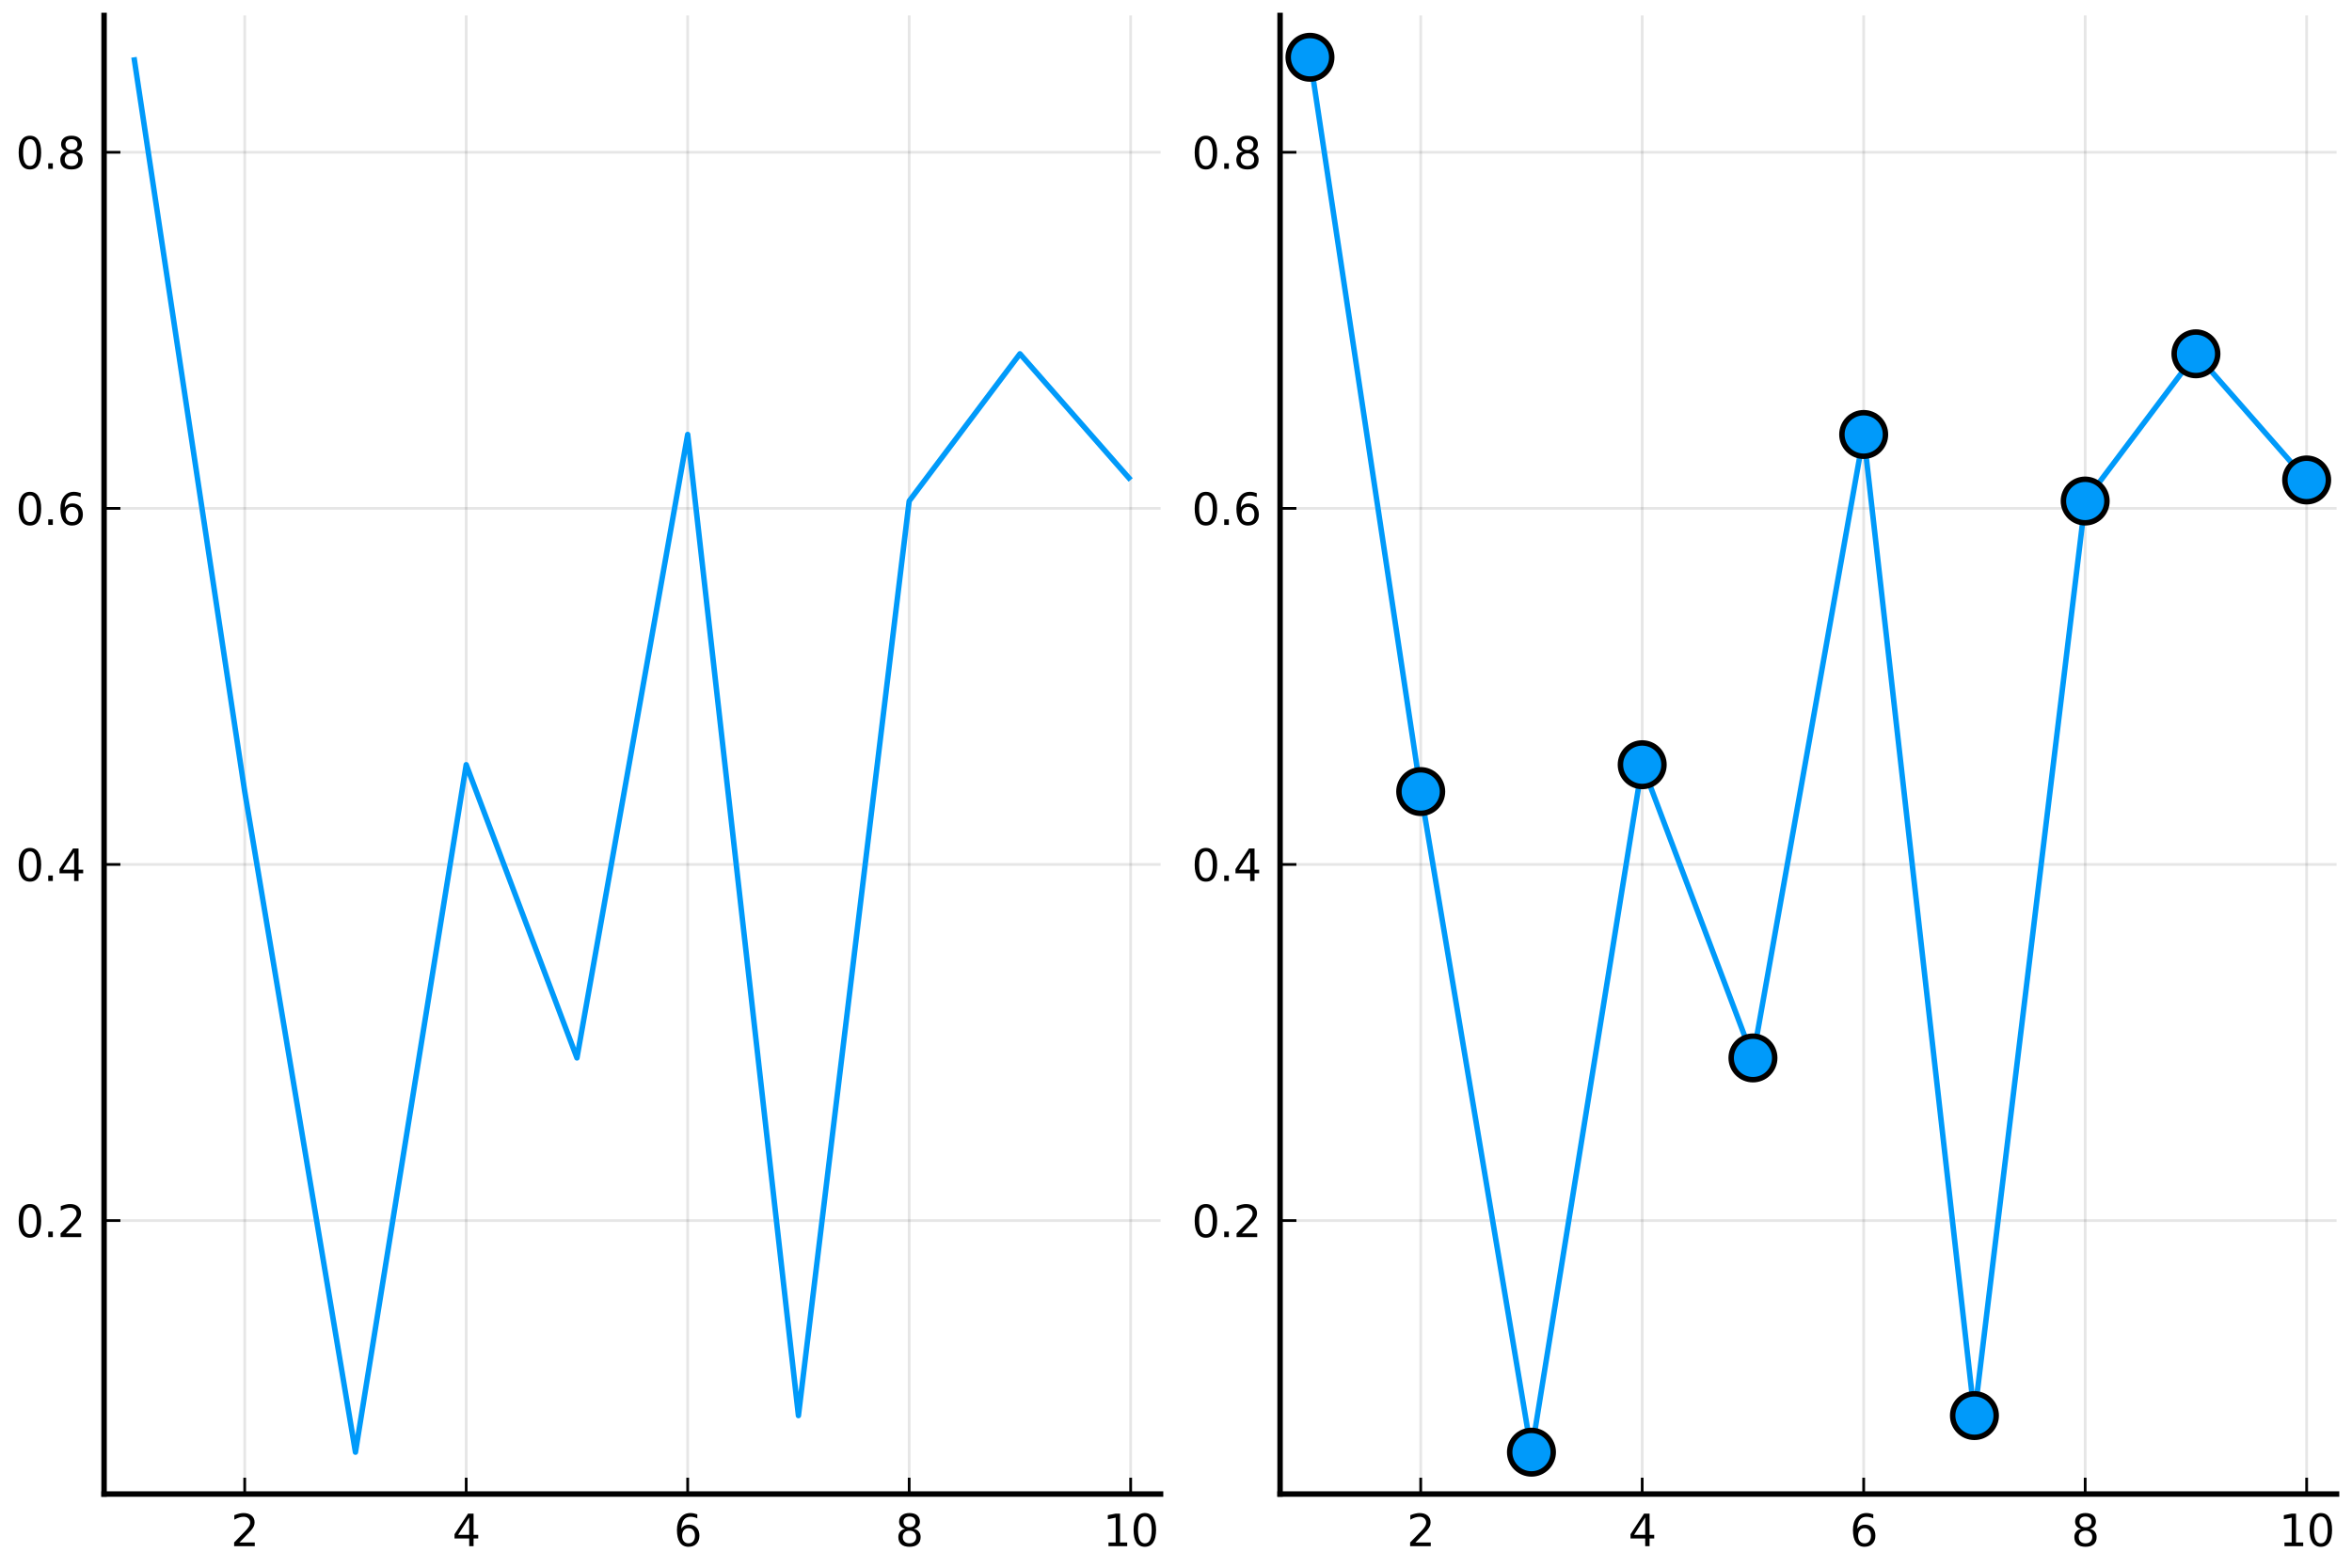 <?xml version="1.0" encoding="utf-8" standalone="no"?>
<!DOCTYPE svg PUBLIC "-//W3C//DTD SVG 1.1//EN"
  "http://www.w3.org/Graphics/SVG/1.1/DTD/svg11.dtd">
<svg xmlns:xlink="http://www.w3.org/1999/xlink" width="432pt" height="288pt" viewBox="0 0 432 288" xmlns="http://www.w3.org/2000/svg" version="1.1">
 <defs>
  <style type="text/css">*{stroke-linejoin: round; stroke-linecap: butt}</style>
 </defs>
 <g id="figure_1">
  <g id="patch_1">
   <path d="M 0 288 
L 432 288 
L 432 0 
L 0 0 
z
" style="fill: #ffffff"/>
  </g>
  <g id="axes_1">
   <g id="patch_2">
    <path d="M 19.115 274.465 
L 213.165 274.465 
L 213.165 2.835 
L 19.115 2.835 
z
" style="fill: #ffffff"/>
   </g>
   <g id="matplotlib.axis_1">
    <g id="xtick_1">
     <g id="line2d_1">
      <path d="M 44.947 274.465 
L 44.947 2.835 
" clip-path="url(#pb9d4a93366)" style="fill: none; stroke: #000000; stroke-opacity: 0.1; stroke-width: 0.5; stroke-linecap: square"/>
     </g>
     <g id="line2d_2">
      <defs>
       <path id="m6da8ca4a58" d="M 0 0 
L 0 -3 
" style="stroke: #000000; stroke-width: 0.5"/>
      </defs>
      <g>
       <use xlink:href="#m6da8ca4a58" x="44.947" y="274.465" style="stroke: #000000; stroke-width: 0.5"/>
      </g>
     </g>
     <g id="text_1">
      <!-- 2 -->
      <g transform="translate(42.402 284.044) scale(0.08 -0.08)">
       <defs>
        <path id="DejaVuSans-32" d="M 1228 531 
L 3431 531 
L 3431 0 
L 469 0 
L 469 531 
Q 828 903 1448 1529 
Q 2069 2156 2228 2338 
Q 2531 2678 2651 2914 
Q 2772 3150 2772 3378 
Q 2772 3750 2511 3984 
Q 2250 4219 1831 4219 
Q 1534 4219 1204 4116 
Q 875 4013 500 3803 
L 500 4441 
Q 881 4594 1212 4672 
Q 1544 4750 1819 4750 
Q 2544 4750 2975 4387 
Q 3406 4025 3406 3419 
Q 3406 3131 3298 2873 
Q 3191 2616 2906 2266 
Q 2828 2175 2409 1742 
Q 1991 1309 1228 531 
z
" transform="scale(0.016)"/>
       </defs>
       <use xlink:href="#DejaVuSans-32"/>
      </g>
     </g>
    </g>
    <g id="xtick_2">
     <g id="line2d_3">
      <path d="M 85.629 274.465 
L 85.629 2.835 
" clip-path="url(#pb9d4a93366)" style="fill: none; stroke: #000000; stroke-opacity: 0.1; stroke-width: 0.5; stroke-linecap: square"/>
     </g>
     <g id="line2d_4">
      <g>
       <use xlink:href="#m6da8ca4a58" x="85.629" y="274.465" style="stroke: #000000; stroke-width: 0.5"/>
      </g>
     </g>
     <g id="text_2">
      <!-- 4 -->
      <g transform="translate(83.084 284.044) scale(0.08 -0.08)">
       <defs>
        <path id="DejaVuSans-34" d="M 2419 4116 
L 825 1625 
L 2419 1625 
L 2419 4116 
z
M 2253 4666 
L 3047 4666 
L 3047 1625 
L 3713 1625 
L 3713 1100 
L 3047 1100 
L 3047 0 
L 2419 0 
L 2419 1100 
L 313 1100 
L 313 1709 
L 2253 4666 
z
" transform="scale(0.016)"/>
       </defs>
       <use xlink:href="#DejaVuSans-34"/>
      </g>
     </g>
    </g>
    <g id="xtick_3">
     <g id="line2d_5">
      <path d="M 126.31 274.465 
L 126.31 2.835 
" clip-path="url(#pb9d4a93366)" style="fill: none; stroke: #000000; stroke-opacity: 0.1; stroke-width: 0.5; stroke-linecap: square"/>
     </g>
     <g id="line2d_6">
      <g>
       <use xlink:href="#m6da8ca4a58" x="126.31" y="274.465" style="stroke: #000000; stroke-width: 0.5"/>
      </g>
     </g>
     <g id="text_3">
      <!-- 6 -->
      <g transform="translate(123.765 284.044) scale(0.08 -0.08)">
       <defs>
        <path id="DejaVuSans-36" d="M 2113 2584 
Q 1688 2584 1439 2293 
Q 1191 2003 1191 1497 
Q 1191 994 1439 701 
Q 1688 409 2113 409 
Q 2538 409 2786 701 
Q 3034 994 3034 1497 
Q 3034 2003 2786 2293 
Q 2538 2584 2113 2584 
z
M 3366 4563 
L 3366 3988 
Q 3128 4100 2886 4159 
Q 2644 4219 2406 4219 
Q 1781 4219 1451 3797 
Q 1122 3375 1075 2522 
Q 1259 2794 1537 2939 
Q 1816 3084 2150 3084 
Q 2853 3084 3261 2657 
Q 3669 2231 3669 1497 
Q 3669 778 3244 343 
Q 2819 -91 2113 -91 
Q 1303 -91 875 529 
Q 447 1150 447 2328 
Q 447 3434 972 4092 
Q 1497 4750 2381 4750 
Q 2619 4750 2861 4703 
Q 3103 4656 3366 4563 
z
" transform="scale(0.016)"/>
       </defs>
       <use xlink:href="#DejaVuSans-36"/>
      </g>
     </g>
    </g>
    <g id="xtick_4">
     <g id="line2d_7">
      <path d="M 166.992 274.465 
L 166.992 2.835 
" clip-path="url(#pb9d4a93366)" style="fill: none; stroke: #000000; stroke-opacity: 0.1; stroke-width: 0.5; stroke-linecap: square"/>
     </g>
     <g id="line2d_8">
      <g>
       <use xlink:href="#m6da8ca4a58" x="166.992" y="274.465" style="stroke: #000000; stroke-width: 0.5"/>
      </g>
     </g>
     <g id="text_4">
      <!-- 8 -->
      <g transform="translate(164.447 284.044) scale(0.08 -0.08)">
       <defs>
        <path id="DejaVuSans-38" d="M 2034 2216 
Q 1584 2216 1326 1975 
Q 1069 1734 1069 1313 
Q 1069 891 1326 650 
Q 1584 409 2034 409 
Q 2484 409 2743 651 
Q 3003 894 3003 1313 
Q 3003 1734 2745 1975 
Q 2488 2216 2034 2216 
z
M 1403 2484 
Q 997 2584 770 2862 
Q 544 3141 544 3541 
Q 544 4100 942 4425 
Q 1341 4750 2034 4750 
Q 2731 4750 3128 4425 
Q 3525 4100 3525 3541 
Q 3525 3141 3298 2862 
Q 3072 2584 2669 2484 
Q 3125 2378 3379 2068 
Q 3634 1759 3634 1313 
Q 3634 634 3220 271 
Q 2806 -91 2034 -91 
Q 1263 -91 848 271 
Q 434 634 434 1313 
Q 434 1759 690 2068 
Q 947 2378 1403 2484 
z
M 1172 3481 
Q 1172 3119 1398 2916 
Q 1625 2713 2034 2713 
Q 2441 2713 2670 2916 
Q 2900 3119 2900 3481 
Q 2900 3844 2670 4047 
Q 2441 4250 2034 4250 
Q 1625 4250 1398 4047 
Q 1172 3844 1172 3481 
z
" transform="scale(0.016)"/>
       </defs>
       <use xlink:href="#DejaVuSans-38"/>
      </g>
     </g>
    </g>
    <g id="xtick_5">
     <g id="line2d_9">
      <path d="M 207.673 274.465 
L 207.673 2.835 
" clip-path="url(#pb9d4a93366)" style="fill: none; stroke: #000000; stroke-opacity: 0.1; stroke-width: 0.5; stroke-linecap: square"/>
     </g>
     <g id="line2d_10">
      <g>
       <use xlink:href="#m6da8ca4a58" x="207.673" y="274.465" style="stroke: #000000; stroke-width: 0.5"/>
      </g>
     </g>
     <g id="text_5">
      <!-- 10 -->
      <g transform="translate(202.583 284.044) scale(0.08 -0.08)">
       <defs>
        <path id="DejaVuSans-31" d="M 794 531 
L 1825 531 
L 1825 4091 
L 703 3866 
L 703 4441 
L 1819 4666 
L 2450 4666 
L 2450 531 
L 3481 531 
L 3481 0 
L 794 0 
L 794 531 
z
" transform="scale(0.016)"/>
        <path id="DejaVuSans-30" d="M 2034 4250 
Q 1547 4250 1301 3770 
Q 1056 3291 1056 2328 
Q 1056 1369 1301 889 
Q 1547 409 2034 409 
Q 2525 409 2770 889 
Q 3016 1369 3016 2328 
Q 3016 3291 2770 3770 
Q 2525 4250 2034 4250 
z
M 2034 4750 
Q 2819 4750 3233 4129 
Q 3647 3509 3647 2328 
Q 3647 1150 3233 529 
Q 2819 -91 2034 -91 
Q 1250 -91 836 529 
Q 422 1150 422 2328 
Q 422 3509 836 4129 
Q 1250 4750 2034 4750 
z
" transform="scale(0.016)"/>
       </defs>
       <use xlink:href="#DejaVuSans-31"/>
       <use xlink:href="#DejaVuSans-30" transform="translate(63.623 0)"/>
      </g>
     </g>
    </g>
   </g>
   <g id="matplotlib.axis_2">
    <g id="ytick_1">
     <g id="line2d_11">
      <path d="M 19.115 224.23 
L 213.165 224.23 
" clip-path="url(#pb9d4a93366)" style="fill: none; stroke: #000000; stroke-opacity: 0.1; stroke-width: 0.5; stroke-linecap: square"/>
     </g>
     <g id="line2d_12">
      <defs>
       <path id="mcb0b9e3565" d="M 0 0 
L 3 0 
" style="stroke: #000000; stroke-width: 0.5"/>
      </defs>
      <g>
       <use xlink:href="#mcb0b9e3565" x="19.115" y="224.23" style="stroke: #000000; stroke-width: 0.5"/>
      </g>
     </g>
     <g id="text_6">
      <!-- 0.2 -->
      <g transform="translate(2.892 227.27) scale(0.08 -0.08)">
       <defs>
        <path id="DejaVuSans-2e" d="M 684 794 
L 1344 794 
L 1344 0 
L 684 0 
L 684 794 
z
" transform="scale(0.016)"/>
       </defs>
       <use xlink:href="#DejaVuSans-30"/>
       <use xlink:href="#DejaVuSans-2e" transform="translate(63.623 0)"/>
       <use xlink:href="#DejaVuSans-32" transform="translate(95.41 0)"/>
      </g>
     </g>
    </g>
    <g id="ytick_2">
     <g id="line2d_13">
      <path d="M 19.115 158.812 
L 213.165 158.812 
" clip-path="url(#pb9d4a93366)" style="fill: none; stroke: #000000; stroke-opacity: 0.1; stroke-width: 0.5; stroke-linecap: square"/>
     </g>
     <g id="line2d_14">
      <g>
       <use xlink:href="#mcb0b9e3565" x="19.115" y="158.812" style="stroke: #000000; stroke-width: 0.5"/>
      </g>
     </g>
     <g id="text_7">
      <!-- 0.4 -->
      <g transform="translate(2.892 161.851) scale(0.08 -0.08)">
       <use xlink:href="#DejaVuSans-30"/>
       <use xlink:href="#DejaVuSans-2e" transform="translate(63.623 0)"/>
       <use xlink:href="#DejaVuSans-34" transform="translate(95.41 0)"/>
      </g>
     </g>
    </g>
    <g id="ytick_3">
     <g id="line2d_15">
      <path d="M 19.115 93.394 
L 213.165 93.394 
" clip-path="url(#pb9d4a93366)" style="fill: none; stroke: #000000; stroke-opacity: 0.1; stroke-width: 0.5; stroke-linecap: square"/>
     </g>
     <g id="line2d_16">
      <g>
       <use xlink:href="#mcb0b9e3565" x="19.115" y="93.394" style="stroke: #000000; stroke-width: 0.5"/>
      </g>
     </g>
     <g id="text_8">
      <!-- 0.6 -->
      <g transform="translate(2.892 96.433) scale(0.08 -0.08)">
       <use xlink:href="#DejaVuSans-30"/>
       <use xlink:href="#DejaVuSans-2e" transform="translate(63.623 0)"/>
       <use xlink:href="#DejaVuSans-36" transform="translate(95.41 0)"/>
      </g>
     </g>
    </g>
    <g id="ytick_4">
     <g id="line2d_17">
      <path d="M 19.115 27.975 
L 213.165 27.975 
" clip-path="url(#pb9d4a93366)" style="fill: none; stroke: #000000; stroke-opacity: 0.1; stroke-width: 0.5; stroke-linecap: square"/>
     </g>
     <g id="line2d_18">
      <g>
       <use xlink:href="#mcb0b9e3565" x="19.115" y="27.975" style="stroke: #000000; stroke-width: 0.5"/>
      </g>
     </g>
     <g id="text_9">
      <!-- 0.8 -->
      <g transform="translate(2.892 31.015) scale(0.08 -0.08)">
       <use xlink:href="#DejaVuSans-30"/>
       <use xlink:href="#DejaVuSans-2e" transform="translate(63.623 0)"/>
       <use xlink:href="#DejaVuSans-38" transform="translate(95.41 0)"/>
      </g>
     </g>
    </g>
   </g>
   <g id="line2d_19">
    <path d="M 24.607 10.522 
L 44.947 145.417 
L 65.288 266.778 
L 85.629 140.486 
L 105.97 194.352 
L 126.31 79.816 
L 146.651 260.056 
L 166.992 92.045 
L 187.333 64.998 
L 207.673 88.174 
" clip-path="url(#pb9d4a93366)" style="fill: none; stroke: #009afa"/>
   </g>
   <g id="patch_3">
    <path d="M 19.115 274.465 
L 19.115 2.835 
" style="fill: none; stroke: #000000; stroke-linejoin: miter; stroke-linecap: square"/>
   </g>
   <g id="patch_4">
    <path d="M 19.115 274.465 
L 213.165 274.465 
" style="fill: none; stroke: #000000; stroke-linejoin: miter; stroke-linecap: square"/>
   </g>
  </g>
  <g id="axes_2">
   <g id="patch_5">
    <path d="M 235.115 274.465 
L 429.165 274.465 
L 429.165 2.835 
L 235.115 2.835 
z
" style="fill: #ffffff"/>
   </g>
   <g id="matplotlib.axis_3">
    <g id="xtick_6">
     <g id="line2d_20">
      <path d="M 260.947 274.465 
L 260.947 2.835 
" clip-path="url(#pdae5c999d6)" style="fill: none; stroke: #000000; stroke-opacity: 0.1; stroke-width: 0.5; stroke-linecap: square"/>
     </g>
     <g id="line2d_21">
      <g>
       <use xlink:href="#m6da8ca4a58" x="260.947" y="274.465" style="stroke: #000000; stroke-width: 0.5"/>
      </g>
     </g>
     <g id="text_10">
      <!-- 2 -->
      <g transform="translate(258.402 284.044) scale(0.08 -0.08)">
       <use xlink:href="#DejaVuSans-32"/>
      </g>
     </g>
    </g>
    <g id="xtick_7">
     <g id="line2d_22">
      <path d="M 301.629 274.465 
L 301.629 2.835 
" clip-path="url(#pdae5c999d6)" style="fill: none; stroke: #000000; stroke-opacity: 0.1; stroke-width: 0.5; stroke-linecap: square"/>
     </g>
     <g id="line2d_23">
      <g>
       <use xlink:href="#m6da8ca4a58" x="301.629" y="274.465" style="stroke: #000000; stroke-width: 0.5"/>
      </g>
     </g>
     <g id="text_11">
      <!-- 4 -->
      <g transform="translate(299.084 284.044) scale(0.08 -0.08)">
       <use xlink:href="#DejaVuSans-34"/>
      </g>
     </g>
    </g>
    <g id="xtick_8">
     <g id="line2d_24">
      <path d="M 342.31 274.465 
L 342.31 2.835 
" clip-path="url(#pdae5c999d6)" style="fill: none; stroke: #000000; stroke-opacity: 0.1; stroke-width: 0.5; stroke-linecap: square"/>
     </g>
     <g id="line2d_25">
      <g>
       <use xlink:href="#m6da8ca4a58" x="342.31" y="274.465" style="stroke: #000000; stroke-width: 0.5"/>
      </g>
     </g>
     <g id="text_12">
      <!-- 6 -->
      <g transform="translate(339.765 284.044) scale(0.08 -0.08)">
       <use xlink:href="#DejaVuSans-36"/>
      </g>
     </g>
    </g>
    <g id="xtick_9">
     <g id="line2d_26">
      <path d="M 382.992 274.465 
L 382.992 2.835 
" clip-path="url(#pdae5c999d6)" style="fill: none; stroke: #000000; stroke-opacity: 0.1; stroke-width: 0.5; stroke-linecap: square"/>
     </g>
     <g id="line2d_27">
      <g>
       <use xlink:href="#m6da8ca4a58" x="382.992" y="274.465" style="stroke: #000000; stroke-width: 0.5"/>
      </g>
     </g>
     <g id="text_13">
      <!-- 8 -->
      <g transform="translate(380.447 284.044) scale(0.08 -0.08)">
       <use xlink:href="#DejaVuSans-38"/>
      </g>
     </g>
    </g>
    <g id="xtick_10">
     <g id="line2d_28">
      <path d="M 423.673 274.465 
L 423.673 2.835 
" clip-path="url(#pdae5c999d6)" style="fill: none; stroke: #000000; stroke-opacity: 0.1; stroke-width: 0.5; stroke-linecap: square"/>
     </g>
     <g id="line2d_29">
      <g>
       <use xlink:href="#m6da8ca4a58" x="423.673" y="274.465" style="stroke: #000000; stroke-width: 0.5"/>
      </g>
     </g>
     <g id="text_14">
      <!-- 10 -->
      <g transform="translate(418.583 284.044) scale(0.08 -0.08)">
       <use xlink:href="#DejaVuSans-31"/>
       <use xlink:href="#DejaVuSans-30" transform="translate(63.623 0)"/>
      </g>
     </g>
    </g>
   </g>
   <g id="matplotlib.axis_4">
    <g id="ytick_5">
     <g id="line2d_30">
      <path d="M 235.115 224.23 
L 429.165 224.23 
" clip-path="url(#pdae5c999d6)" style="fill: none; stroke: #000000; stroke-opacity: 0.1; stroke-width: 0.5; stroke-linecap: square"/>
     </g>
     <g id="line2d_31">
      <g>
       <use xlink:href="#mcb0b9e3565" x="235.115" y="224.23" style="stroke: #000000; stroke-width: 0.5"/>
      </g>
     </g>
     <g id="text_15">
      <!-- 0.2 -->
      <g transform="translate(218.892 227.27) scale(0.08 -0.08)">
       <use xlink:href="#DejaVuSans-30"/>
       <use xlink:href="#DejaVuSans-2e" transform="translate(63.623 0)"/>
       <use xlink:href="#DejaVuSans-32" transform="translate(95.41 0)"/>
      </g>
     </g>
    </g>
    <g id="ytick_6">
     <g id="line2d_32">
      <path d="M 235.115 158.812 
L 429.165 158.812 
" clip-path="url(#pdae5c999d6)" style="fill: none; stroke: #000000; stroke-opacity: 0.1; stroke-width: 0.5; stroke-linecap: square"/>
     </g>
     <g id="line2d_33">
      <g>
       <use xlink:href="#mcb0b9e3565" x="235.115" y="158.812" style="stroke: #000000; stroke-width: 0.5"/>
      </g>
     </g>
     <g id="text_16">
      <!-- 0.4 -->
      <g transform="translate(218.892 161.851) scale(0.08 -0.08)">
       <use xlink:href="#DejaVuSans-30"/>
       <use xlink:href="#DejaVuSans-2e" transform="translate(63.623 0)"/>
       <use xlink:href="#DejaVuSans-34" transform="translate(95.41 0)"/>
      </g>
     </g>
    </g>
    <g id="ytick_7">
     <g id="line2d_34">
      <path d="M 235.115 93.394 
L 429.165 93.394 
" clip-path="url(#pdae5c999d6)" style="fill: none; stroke: #000000; stroke-opacity: 0.1; stroke-width: 0.5; stroke-linecap: square"/>
     </g>
     <g id="line2d_35">
      <g>
       <use xlink:href="#mcb0b9e3565" x="235.115" y="93.394" style="stroke: #000000; stroke-width: 0.5"/>
      </g>
     </g>
     <g id="text_17">
      <!-- 0.6 -->
      <g transform="translate(218.892 96.433) scale(0.08 -0.08)">
       <use xlink:href="#DejaVuSans-30"/>
       <use xlink:href="#DejaVuSans-2e" transform="translate(63.623 0)"/>
       <use xlink:href="#DejaVuSans-36" transform="translate(95.41 0)"/>
      </g>
     </g>
    </g>
    <g id="ytick_8">
     <g id="line2d_36">
      <path d="M 235.115 27.975 
L 429.165 27.975 
" clip-path="url(#pdae5c999d6)" style="fill: none; stroke: #000000; stroke-opacity: 0.1; stroke-width: 0.5; stroke-linecap: square"/>
     </g>
     <g id="line2d_37">
      <g>
       <use xlink:href="#mcb0b9e3565" x="235.115" y="27.975" style="stroke: #000000; stroke-width: 0.5"/>
      </g>
     </g>
     <g id="text_18">
      <!-- 0.8 -->
      <g transform="translate(218.892 31.015) scale(0.08 -0.08)">
       <use xlink:href="#DejaVuSans-30"/>
       <use xlink:href="#DejaVuSans-2e" transform="translate(63.623 0)"/>
       <use xlink:href="#DejaVuSans-38" transform="translate(95.41 0)"/>
      </g>
     </g>
    </g>
   </g>
   <g id="line2d_38">
    <path d="M 240.607 10.522 
L 260.947 145.417 
L 281.288 266.778 
L 301.629 140.486 
L 321.97 194.352 
L 342.31 79.816 
L 362.651 260.056 
L 382.992 92.045 
L 403.333 64.998 
L 423.673 88.174 
" clip-path="url(#pdae5c999d6)" style="fill: none; stroke: #009afa"/>
   </g>
   <g id="PathCollection_1">
    <defs>
     <path id="m9b03478017" d="M 0 4 
C 1.061 4 2.078 3.579 2.828 2.828 
C 3.579 2.078 4 1.061 4 0 
C 4 -1.061 3.579 -2.078 2.828 -2.828 
C 2.078 -3.579 1.061 -4 0 -4 
C -1.061 -4 -2.078 -3.579 -2.828 -2.828 
C -3.579 -2.078 -4 -1.061 -4 0 
C -4 1.061 -3.579 2.078 -2.828 2.828 
C -2.078 3.579 -1.061 4 0 4 
z
" style="stroke: #000000"/>
    </defs>
    <g clip-path="url(#pdae5c999d6)">
     <use xlink:href="#m9b03478017" x="240.607" y="10.522" style="fill: #009afa; stroke: #000000"/>
     <use xlink:href="#m9b03478017" x="260.947" y="145.417" style="fill: #009afa; stroke: #000000"/>
     <use xlink:href="#m9b03478017" x="281.288" y="266.778" style="fill: #009afa; stroke: #000000"/>
     <use xlink:href="#m9b03478017" x="301.629" y="140.486" style="fill: #009afa; stroke: #000000"/>
     <use xlink:href="#m9b03478017" x="321.97" y="194.352" style="fill: #009afa; stroke: #000000"/>
     <use xlink:href="#m9b03478017" x="342.31" y="79.816" style="fill: #009afa; stroke: #000000"/>
     <use xlink:href="#m9b03478017" x="362.651" y="260.056" style="fill: #009afa; stroke: #000000"/>
     <use xlink:href="#m9b03478017" x="382.992" y="92.045" style="fill: #009afa; stroke: #000000"/>
     <use xlink:href="#m9b03478017" x="403.333" y="64.998" style="fill: #009afa; stroke: #000000"/>
     <use xlink:href="#m9b03478017" x="423.673" y="88.174" style="fill: #009afa; stroke: #000000"/>
    </g>
   </g>
   <g id="patch_6">
    <path d="M 235.115 274.465 
L 235.115 2.835 
" style="fill: none; stroke: #000000; stroke-linejoin: miter; stroke-linecap: square"/>
   </g>
   <g id="patch_7">
    <path d="M 235.115 274.465 
L 429.165 274.465 
" style="fill: none; stroke: #000000; stroke-linejoin: miter; stroke-linecap: square"/>
   </g>
  </g>
 </g>
 <defs>
  <clipPath id="pb9d4a93366">
   <rect x="19.115" y="2.835" width="194.051" height="271.631"/>
  </clipPath>
  <clipPath id="pdae5c999d6">
   <rect x="235.115" y="2.835" width="194.051" height="271.631"/>
  </clipPath>
 </defs>
</svg>
